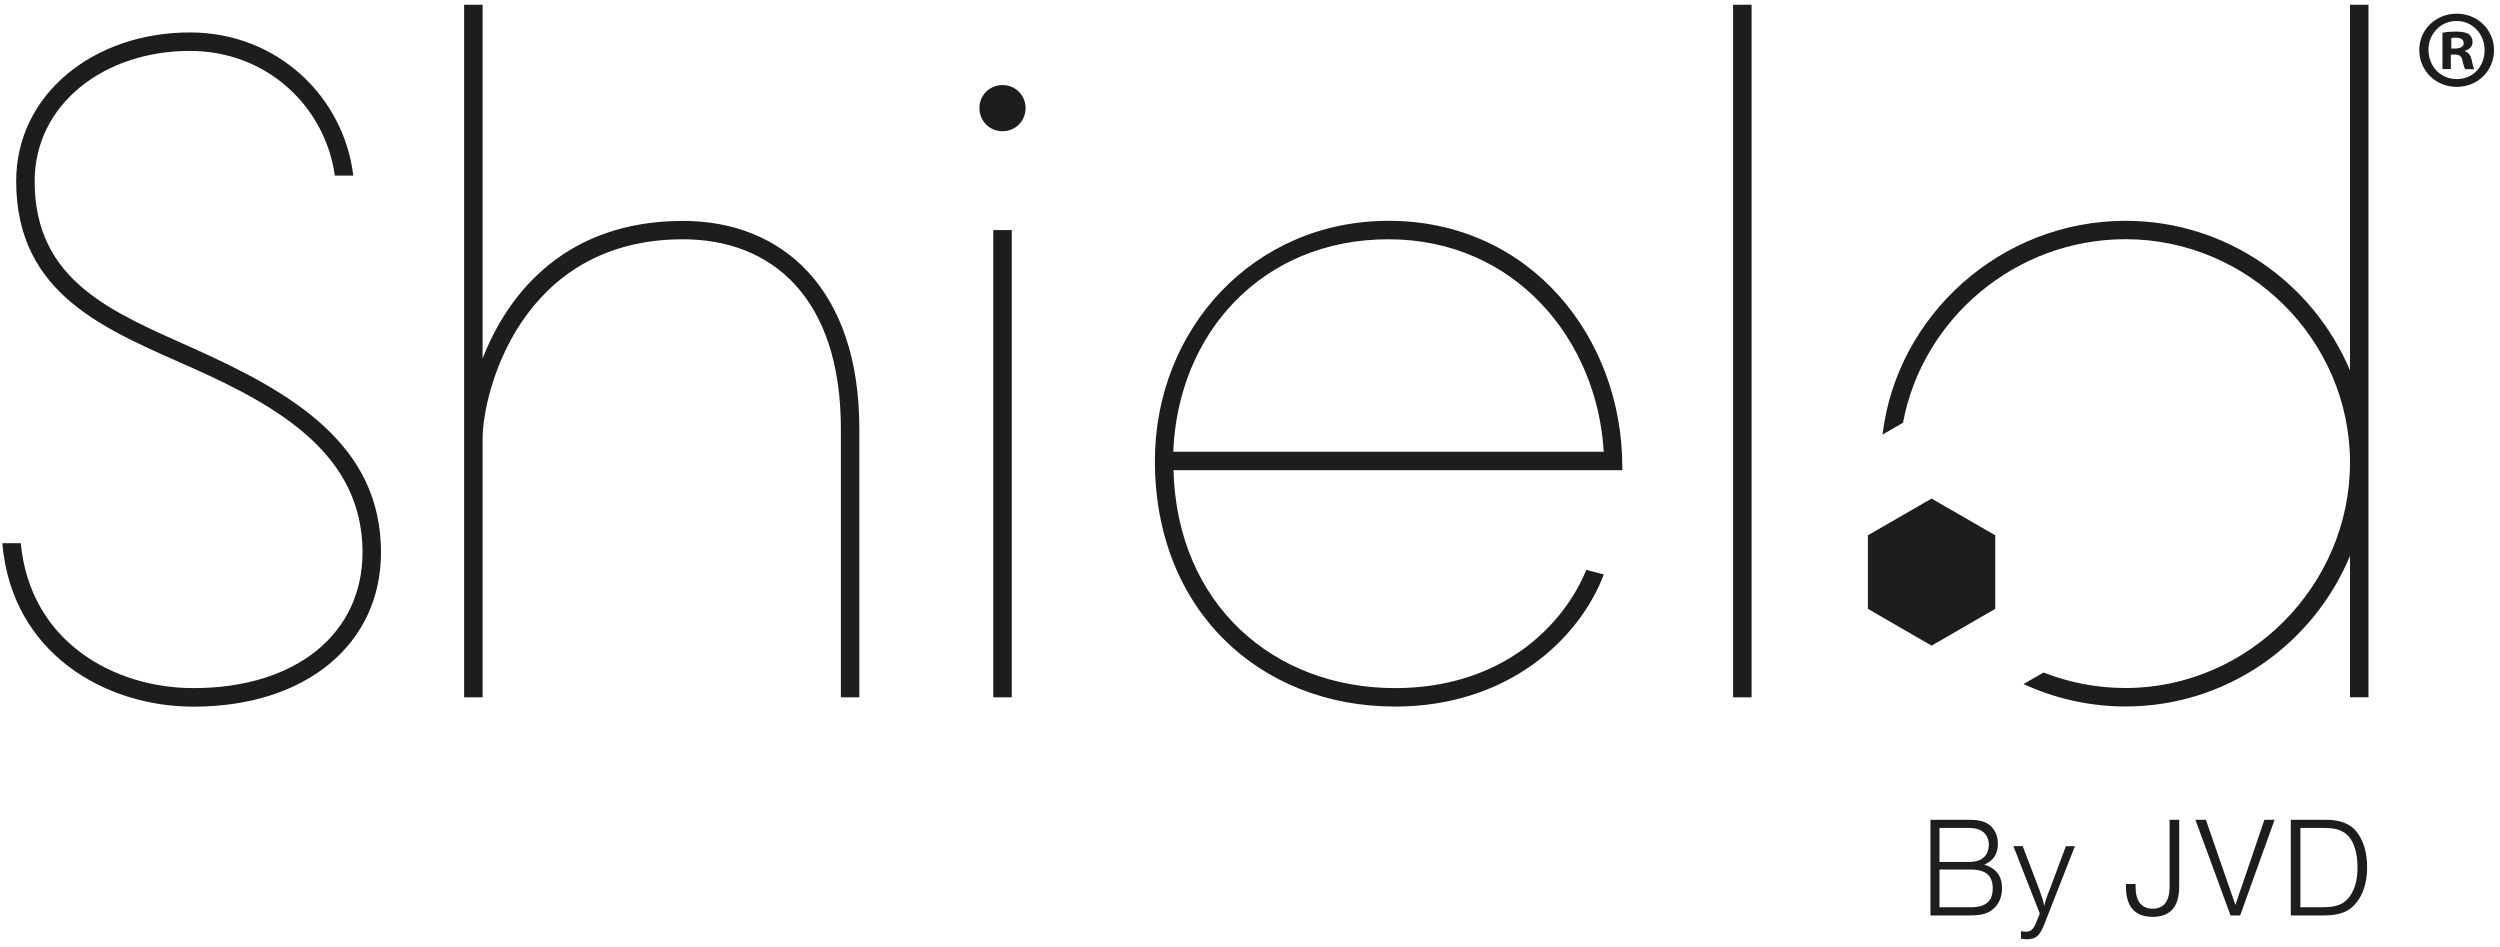 <svg xmlns="http://www.w3.org/2000/svg" width="301" height="114" viewBox="0 0 301 114"><path fill="#1D1D1B" d="M2.224 64.821C3.336 76.717 13.46 82.277 23.016 82.277 35.364 82.277 43.368 75.721 43.368 65.933 43.368 54.141 33.256 48.361 22.796 43.693 12.568 39.129 1.668 35.017 1.668 21.232 1.668 10.784 11.004 3.336 22.576 3.336 33.256 3.336 41.144 11.236 42.256 20.572L40.032 20.572C38.92 12.452 32.028 5.56 22.576 5.56 12.232 5.56 3.892 12.012 3.892 21.244 3.892 33.36 13.344 37.032 23.016 41.376 34.913 46.716 45.592 52.936 45.592 65.945 45.592 76.949 36.581 84.513 23.016 84.513 12.348 84.513 1.112 78.061 0 64.833L2.224 64.833 2.224 64.821ZM103.185 51.037 103.185 83.389 100.961 83.389 100.961 51.037C100.961 35.248 92.621 28.24 81.953 28.24 62.389 28.24 57.825 46.705 57.825 52.253L57.825 83.389 55.601 83.389 55.601 0 57.825 0 57.825 42.592C60.941 34.588 67.949 26.028 81.953 26.028 93.965 26.028 103.185 34.252 103.185 51.048L103.185 51.037ZM117.642 12.452C117.642 10.9 118.858 9.672 120.422 9.672 121.985 9.672 123.202 10.9 123.202 12.452 123.202 14.004 121.974 15.232 120.422 15.232 118.869 15.232 117.642 14.004 117.642 12.452ZM121.534 83.389 119.31 83.389 119.31 27.128 121.534 27.128 121.534 83.389ZM195.042 56.041 141.005 56.041C141.446 72.165 153.017 82.277 167.694 82.277 180.482 82.277 187.93 74.829 190.71 68.041L192.818 68.597C189.818 76.497 181.142 84.501 167.682 84.501 151.454 84.501 138.77 72.941 138.77 54.929 138.77 39.025 150.666 26.016 166.906 26.016 184.026 26.016 195.042 40.137 195.042 55.589L195.042 56.029 195.042 56.041ZM140.994 53.817 192.807 53.817C192.031 40.357 182.127 28.24 166.894 28.24 151.662 28.24 141.538 39.581 140.982 53.817L140.994 53.817ZM210.61 83.389 208.386 83.389 208.386 0 210.61 0 210.61 83.389ZM284.884 0 284.884 83.378 282.66 83.378 282.66 66.362C278.212 77.042 267.752 84.49 255.635 84.49 251.268 84.49 247.11 83.517 243.357 81.791L245.766 80.401C248.836 81.605 252.16 82.266 255.635 82.266 270.427 82.266 282.66 69.929 282.66 55.137 282.66 40.345 270.427 28.229 255.635 28.229 242.384 28.229 231.171 37.808 228.843 50.33L226.376 51.755C228.101 37.333 240.67 26.016 255.635 26.016 267.763 26.016 278.212 33.465 282.66 44.029L282.66 0 284.884 0ZM232.283 59.458 239.951 63.883 239.951 72.733 232.283 77.169 224.615 72.733 224.615 63.883 232.283 59.458ZM300 5.456C300 7.935 298.054 9.892 295.517 9.892 292.98 9.892 291 7.946 291 5.456 291 2.965 293.004 1.077 295.517 1.077 298.031 1.077 300 3.023 300 5.456ZM292.112 5.456C292.112 7.402 293.548 8.954 295.529 8.954 297.51 8.954 298.865 7.402 298.865 5.479 298.865 3.556 297.452 1.958 295.494 1.958 293.536 1.958 292.1 3.533 292.1 5.456L292.112 5.456ZM294.811 7.749 293.791 7.749 293.791 3.371C294.197 3.29 294.753 3.232 295.471 3.232 296.293 3.232 296.676 3.371 296.988 3.556 297.232 3.741 297.417 4.089 297.417 4.518 297.417 5.004 297.046 5.375 296.513 5.537L296.513 5.595C296.942 5.757 297.185 6.081 297.313 6.66 297.452 7.332 297.521 7.599 297.637 7.761L296.537 7.761C296.398 7.599 296.328 7.205 296.189 6.695 296.108 6.209 295.842 6 295.286 6L294.799 6 294.799 7.761 294.811 7.749ZM294.845 5.27 295.332 5.27C295.888 5.27 296.351 5.085 296.351 4.633 296.351 4.228 296.062 3.962 295.413 3.962 295.147 3.962 294.961 3.985 294.857 4.019L294.857 5.27 294.845 5.27ZM276.688 108.667 276.688 99.117 279.674 99.117C281.038 99.117 281.919 99.445 282.559 100.204 283.199 100.963 283.563 102.278 283.563 103.883 283.563 105.369 283.251 106.492 282.629 107.355 281.923 108.324 281.041 108.667 279.244 108.667L276.688 108.667 276.688 108.667ZM275.53 109.649 279.503 109.649C281.489 109.649 282.646 109.167 283.51 108.009 284.321 106.939 284.72 105.54 284.72 103.848 284.72 102.278 284.374 100.946 283.702 99.91 282.909 98.701 281.664 98.131 279.747 98.131L275.534 98.131 275.534 109.649 275.53 109.649ZM269.435 109.649 273.579 98.131 272.352 98.131 269.659 106.058C269.348 106.922 269.295 107.076 268.865 108.39 268.76 108.079 268.659 107.785 268.554 107.492 268.381 106.986 268.215 106.508 268.054 106.058L265.309 98.131 264.047 98.131 268.278 109.649 269.435 109.649ZM260.938 98.131 260.938 106.194C260.938 107.939 260.231 108.838 258.899 108.838 257.567 108.838 256.843 107.939 256.843 106.194L256.843 105.866 255.685 105.866 255.685 106.194C255.685 108.593 256.773 109.821 258.899 109.821 261.025 109.821 262.095 108.593 262.095 106.194L262.095 98.131 260.938 98.131 260.938 98.131ZM242.132 101.309 245.31 109.425 244.863 110.53C244.534 111.342 244.223 111.601 243.635 111.601 243.446 111.601 243.307 111.583 243.048 111.548L243.048 112.447C243.359 112.499 243.548 112.517 243.772 112.517 244.824 112.517 245.31 112.104 245.845 110.737L249.541 101.309 248.454 101.309 246.52 106.488C246.139 107.404 245.985 107.887 245.845 108.509 245.709 107.838 245.604 107.509 245.24 106.506L243.254 101.306 242.132 101.306 242.132 101.309ZM233.236 108.667 233.236 104.124 237.002 104.124C238.817 104.124 239.645 104.852 239.645 106.387 239.645 107.922 238.817 108.667 237.002 108.667L233.236 108.667ZM233.236 103.208 233.236 99.113 236.673 99.113C237.656 99.113 238.226 99.302 238.659 99.753 238.988 100.099 239.177 100.599 239.177 101.152 239.177 101.704 238.988 102.222 238.659 102.568 238.226 103.016 237.656 103.208 236.673 103.208L233.236 103.208 233.236 103.208ZM232.148 109.649 236.879 109.649C238.278 109.649 239.089 109.425 239.747 108.838 240.404 108.268 240.764 107.387 240.764 106.387 240.764 104.883 240.072 103.988 238.624 103.537 239.747 103.037 240.264 102.243 240.264 101.015 240.264 100.117 239.936 99.358 239.366 98.84 238.778 98.34 238.054 98.134 236.809 98.134L232.148 98.134 232.148 109.653 232.148 109.649Z" transform="translate(.28 .57)"/></svg>
